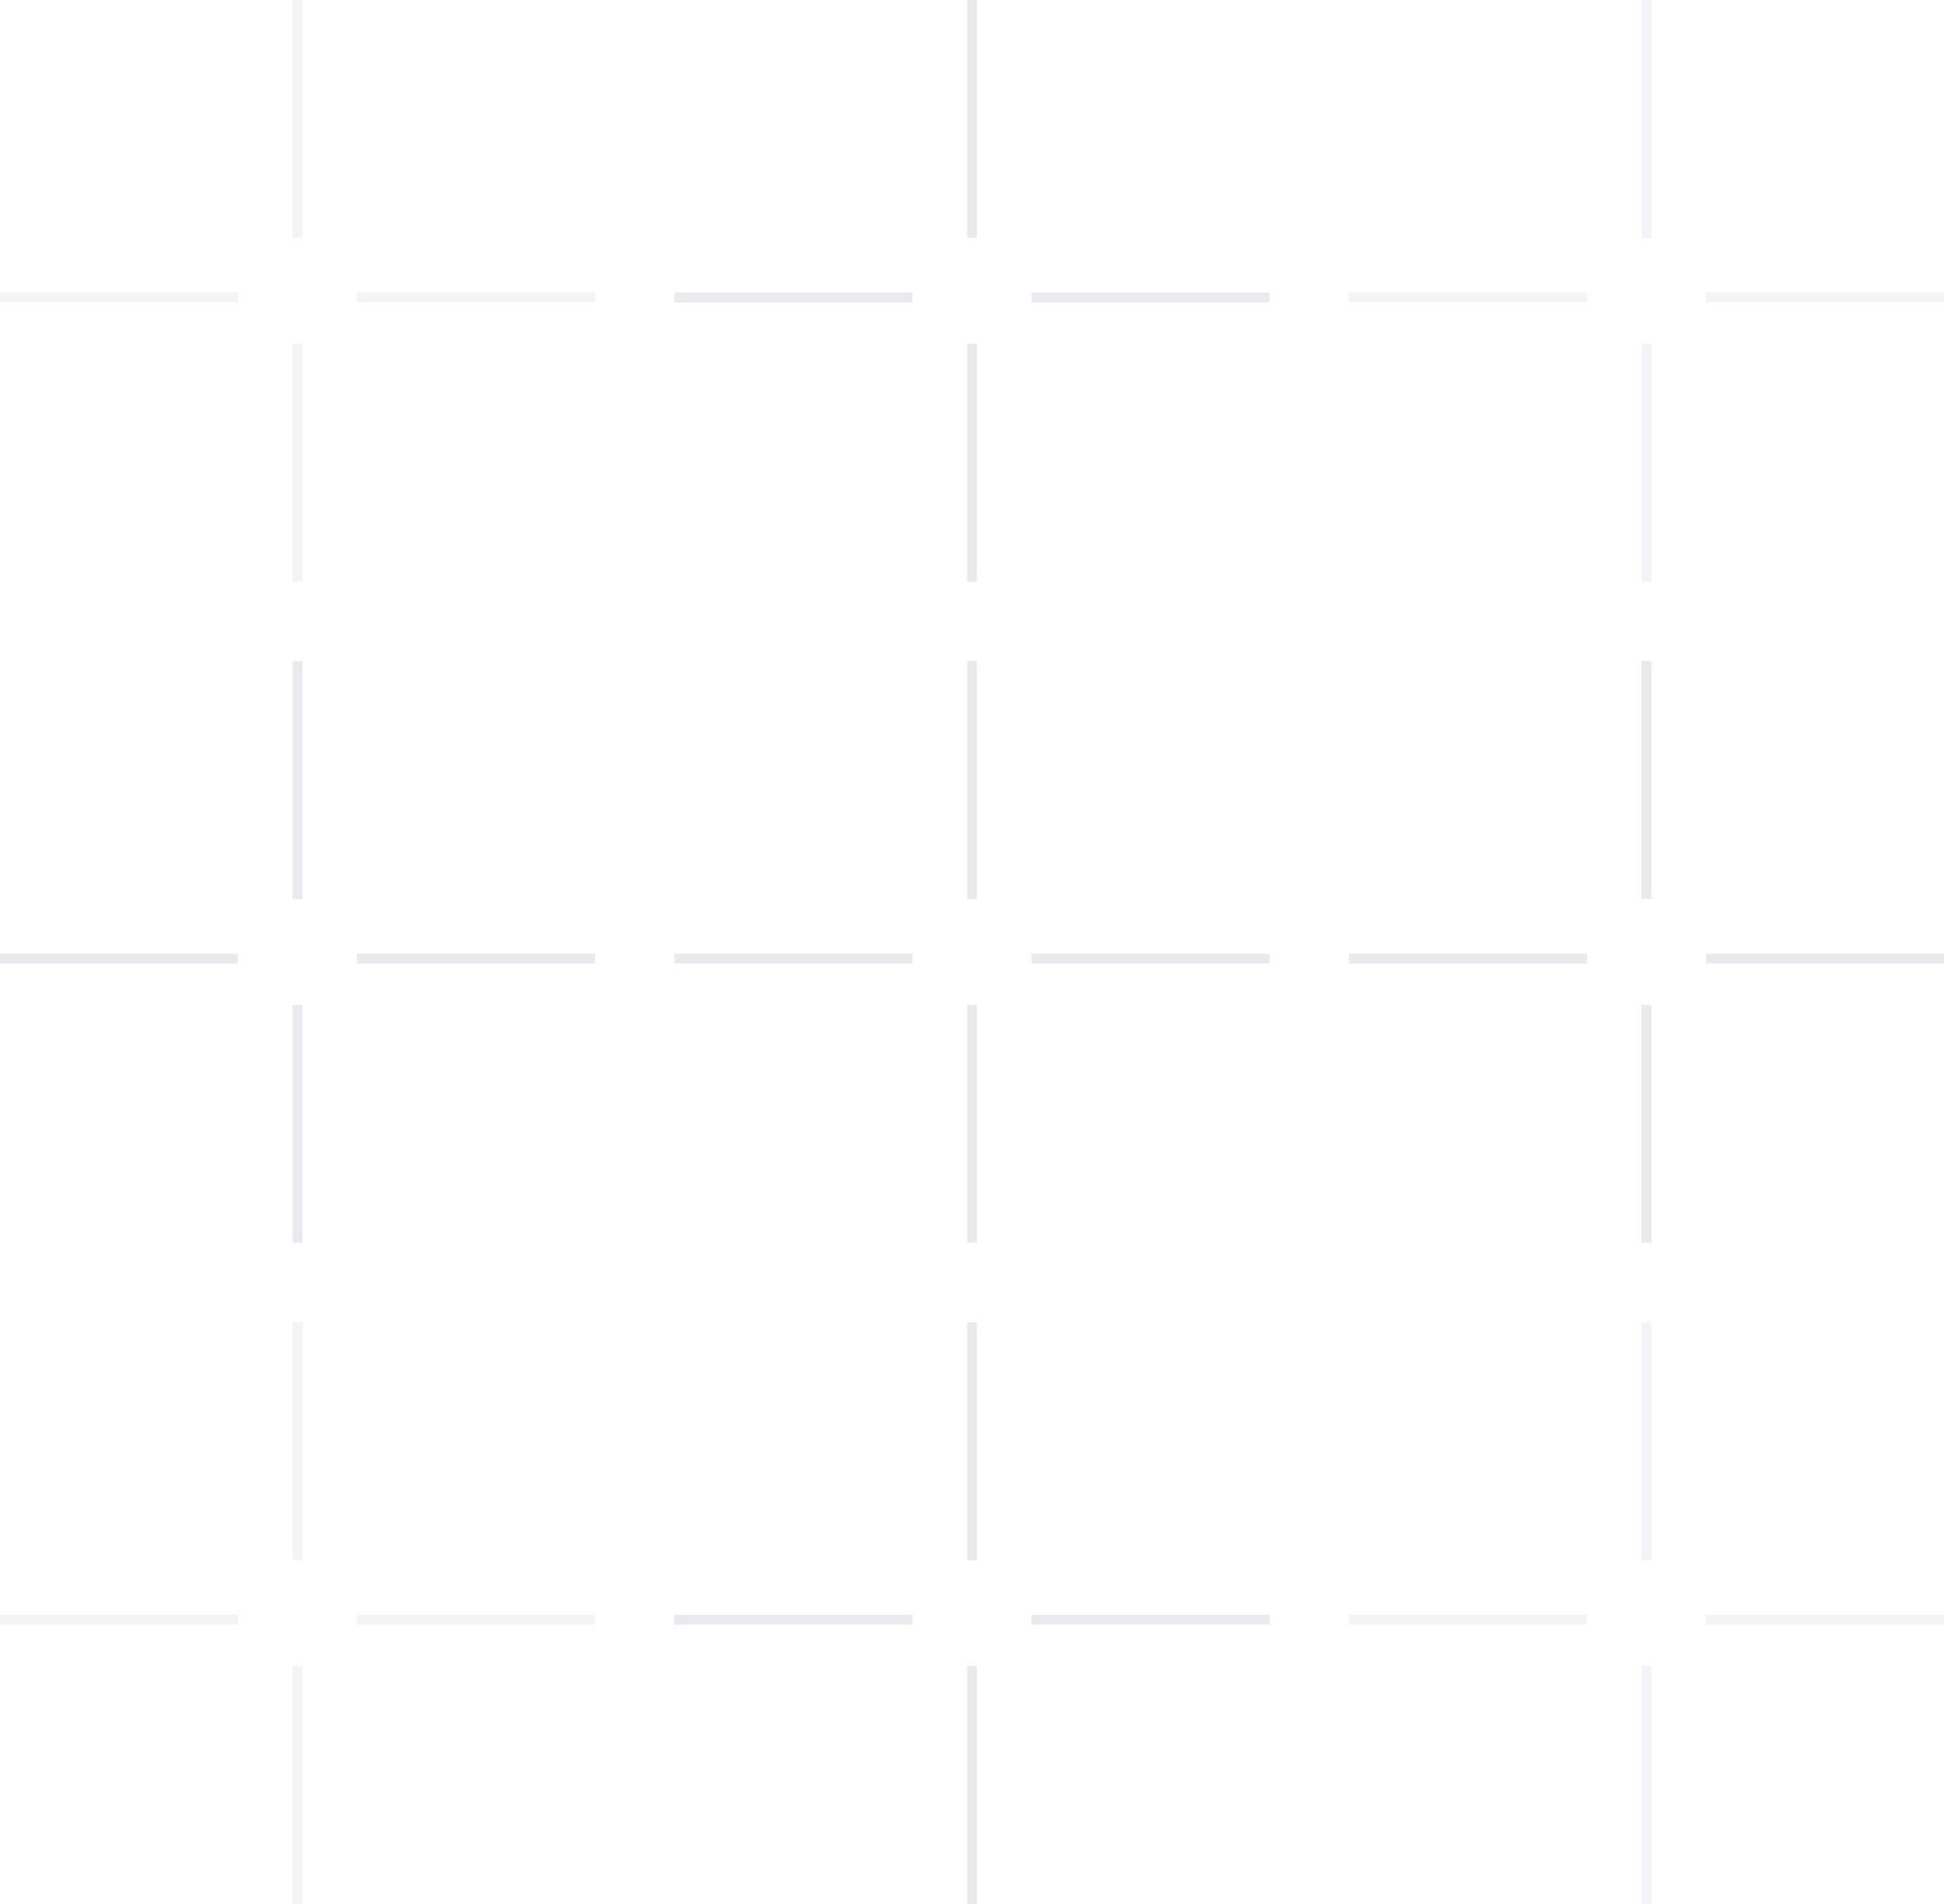 <svg width="197" height="193" viewBox="0 0 197 193" fill="none" xmlns="http://www.w3.org/2000/svg">
<g opacity="0.5">
<path opacity="0.5" d="M30.153 0V24.122M30.153 34.843V58.966M60.306 30.153L36.184 30.153M24.122 30.153L0 30.153" stroke="#D1D5DB"/>
<path d="M30.153 67.007V91.129M30.153 101.85V125.973M60.306 97.16L36.184 97.16M24.122 97.16L0 97.16" stroke="#D1D5DB"/>
<path opacity="0.5" d="M30.153 134.014V158.136M30.153 168.857V192.98M60.306 164.167L36.184 164.167M24.122 164.167L0 164.167" stroke="#D1D5DB"/>
<path d="M98.5 0V24.122M98.5 34.843L98.5 58.966M128.653 30.153L104.531 30.153M92.469 30.153L68.347 30.153" stroke="#D1D5DB"/>
<path d="M98.5 67.007V91.129M98.5 101.85L98.5 125.973M128.653 97.16L104.531 97.16M92.469 97.16L68.347 97.16" stroke="#D1D5DB"/>
<path d="M98.5 134.014V158.136M98.5 168.857L98.5 192.98M128.653 164.167L104.531 164.167M92.469 164.167L68.347 164.167" stroke="#D1D5DB"/>
<path opacity="0.5" d="M166.847 0V24.122M166.848 34.843L166.848 58.966M197 30.153L172.878 30.153M160.816 30.153L136.694 30.153" stroke="#D1D5DB"/>
<path d="M166.847 67.007V91.129M166.848 101.85L166.848 125.973M197 97.16L172.878 97.16M160.816 97.16L136.694 97.16" stroke="#D1D5DB"/>
<path opacity="0.5" d="M166.847 134.014V158.136M166.848 168.857L166.848 192.98M197 164.167L172.878 164.167M160.816 164.167L136.694 164.167" stroke="#D1D5DB"/>
</g>
</svg>
